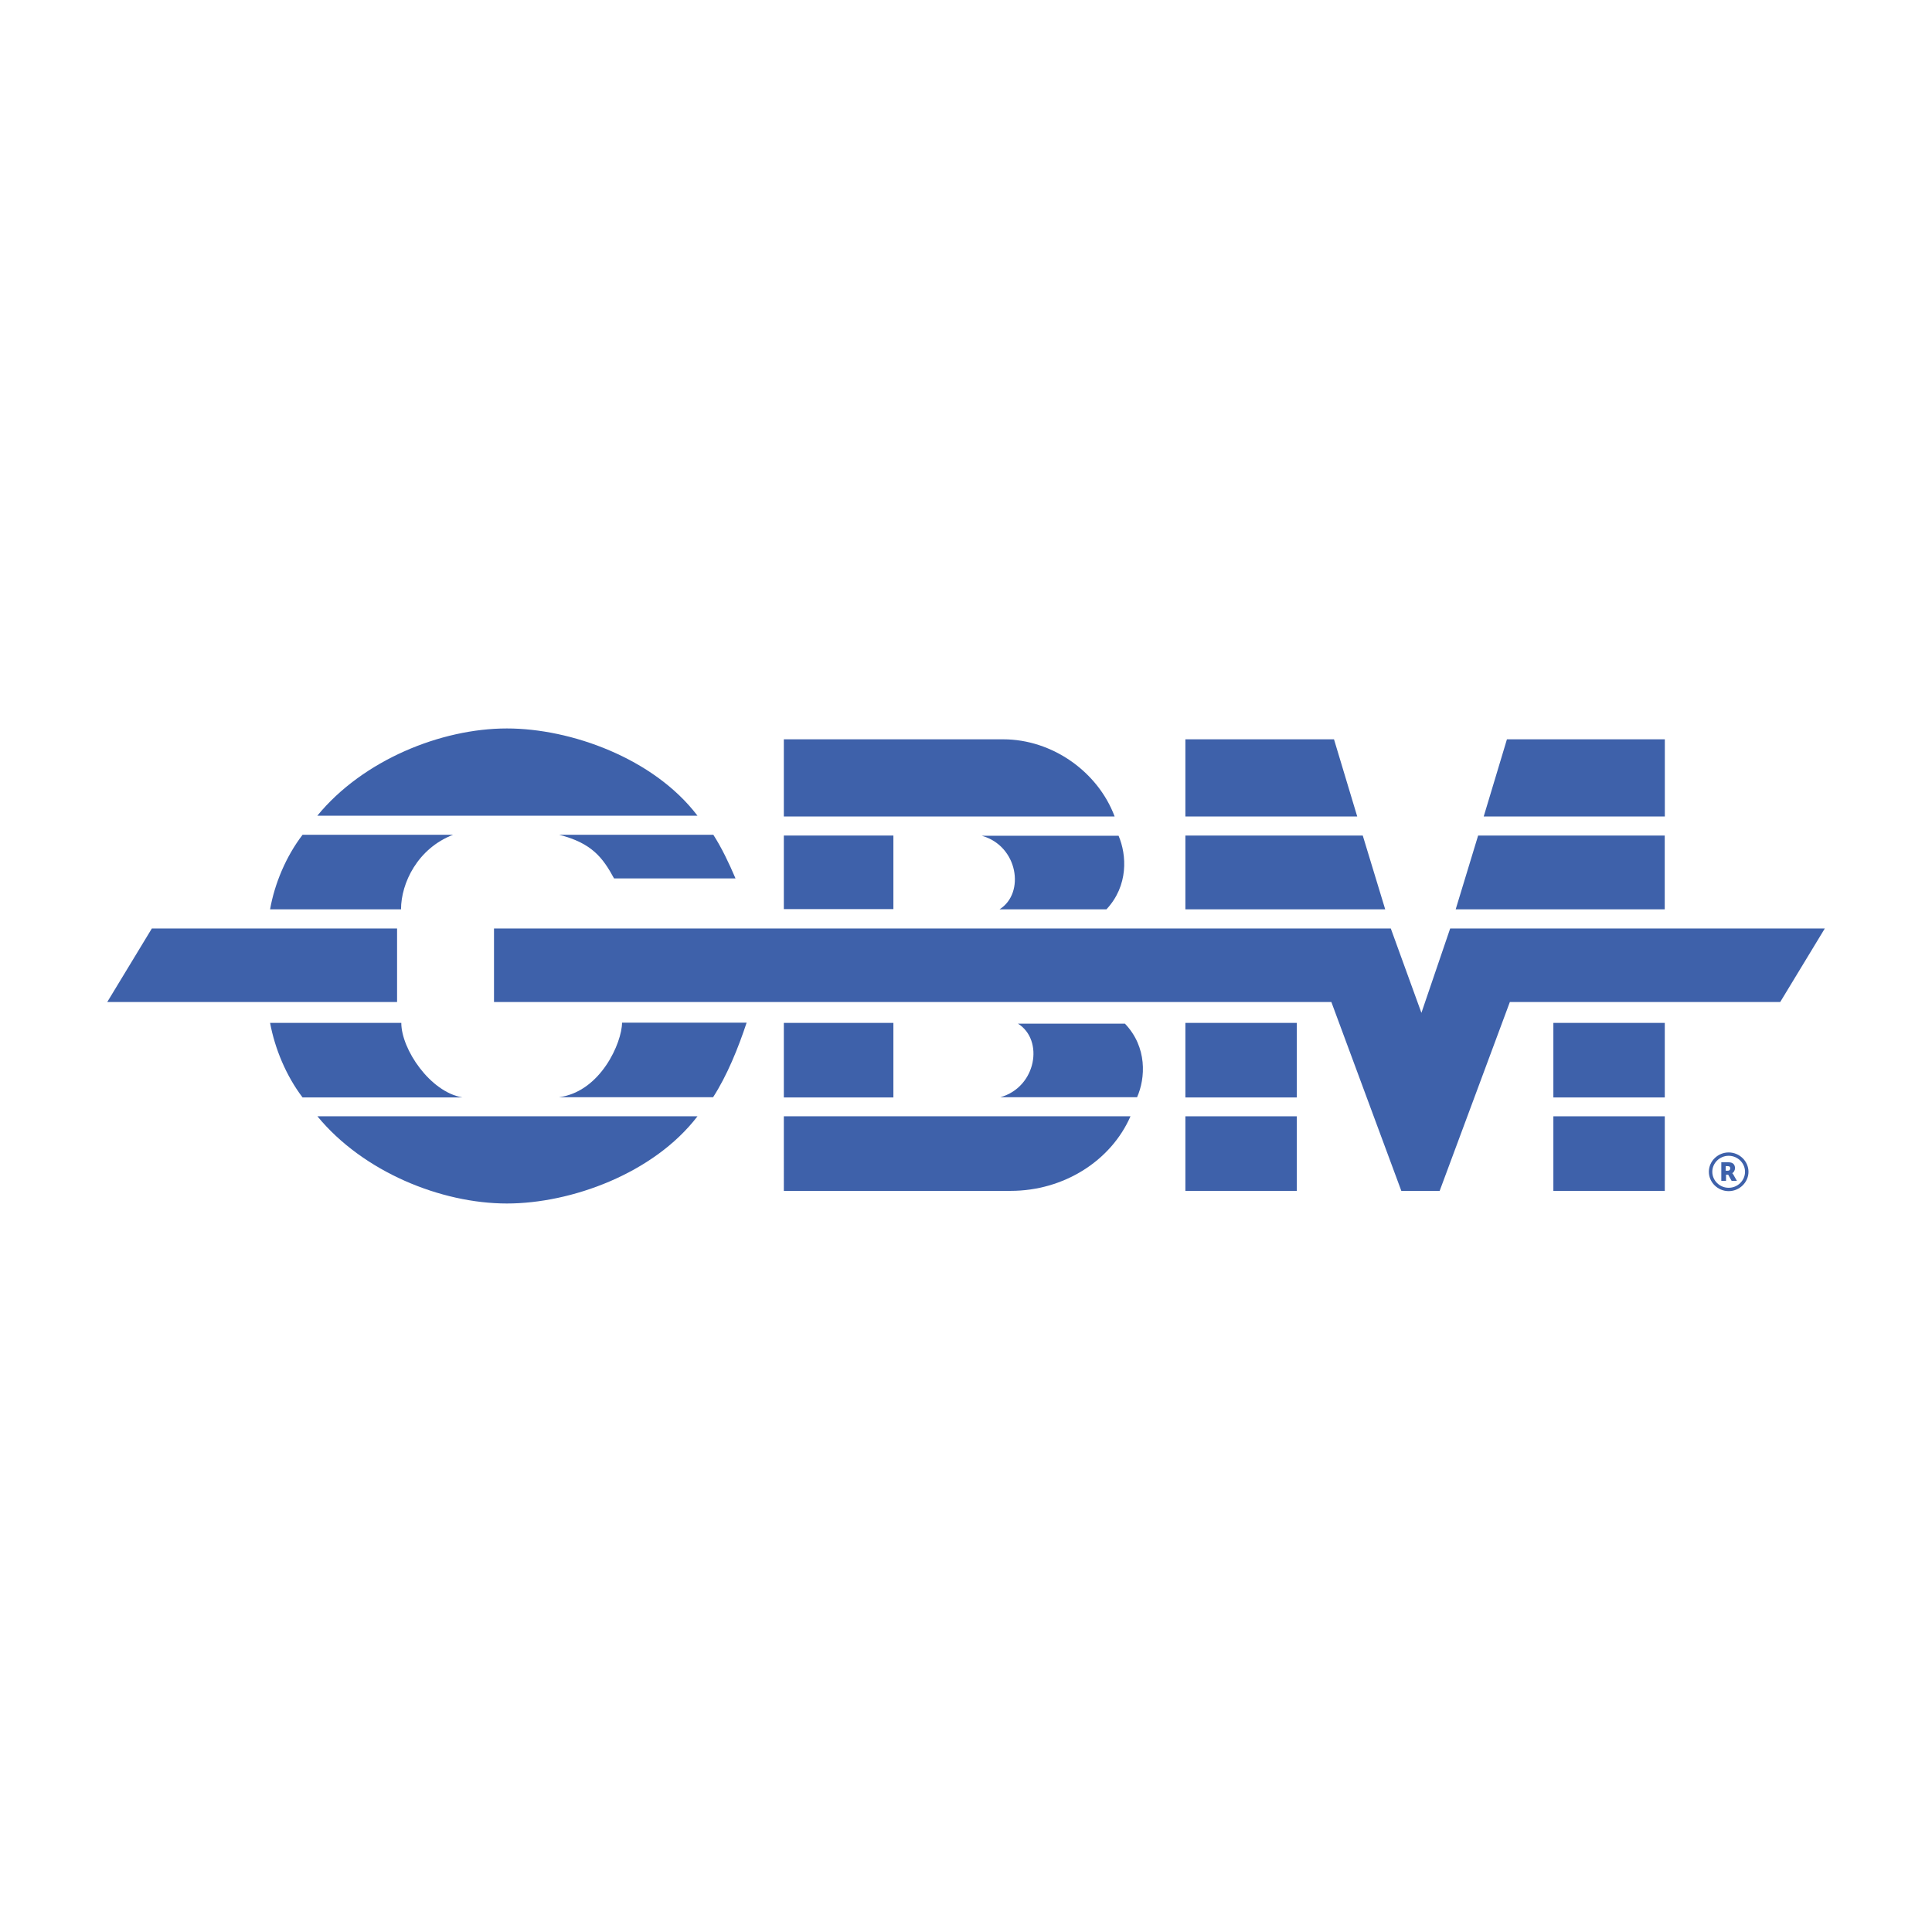 <svg xmlns="http://www.w3.org/2000/svg" xmlns:xlink="http://www.w3.org/1999/xlink" id="Capa_1" x="0px" y="0px" viewBox="0 0 425.2 425.2" xml:space="preserve"><rect x="0" fill="#FFFFFF" width="425.2" height="425.2"></rect><g>	<path fill="#3E61AA" d="M380.45,253.63c-2.38,0-4.36,1.93-4.36,4.26c0,2.33,1.98,4.26,4.36,4.26c2.38,0,4.36-1.93,4.36-4.26  C384.81,255.56,382.83,253.63,380.45,253.63z M380.45,261.41c-1.98,0-3.6-1.59-3.6-3.52c0-1.93,1.63-3.52,3.6-3.52  c1.98,0,3.6,1.59,3.6,3.52C384.05,259.82,382.43,261.41,380.45,261.41z"></path>	<path fill="#3E61AA" d="M381.2,258.23c0.41-0.23,0.64-0.68,0.64-1.14c0-0.62-0.29-1.02-0.75-1.19c-0.17-0.06-0.41-0.11-0.81-0.11  h-1.45v4.09h1.04v-1.36h0.47l0.76,1.36h1.16l-0.81-1.42l-0.17-0.23H381.2z M380.27,257.66h-0.47v-1.02h0.35  c0.52,0,0.64,0.17,0.64,0.51C380.8,257.49,380.56,257.66,380.27,257.66z"></path>	<path fill="#3E61AA" d="M366.39,162.71h-34.74l-5.11,16.98h39.86V162.71z"></path>	<path fill="#3E61AA" d="M366.39,183.89h-41.08l-4.94,16.24h46.01V183.89z"></path>	<path fill="#3E61AA" d="M366.39,225.12h-24.52v16.41h24.52V225.12z"></path>	<path fill="#3E61AA" d="M293.59,162.71h-32.71v16.98h37.82L293.59,162.71z"></path>	<path fill="#3E61AA" d="M366.39,245.68h-24.52v16.41h24.52V245.68z"></path>	<path fill="#3E61AA" d="M299.92,183.89h-39.04v16.24h43.98L299.92,183.89z"></path>	<path fill="#3E61AA" d="M220.79,162.71h-48.28v16.98h72.8C241.64,169.86,231.59,162.71,220.79,162.71z"></path>	<path fill="#3E61AA" d="M219.98,200.13h23.53c4.88-5.22,4.47-11.98,2.67-16.19h-30.1C224.05,186.16,225.67,196.56,219.98,200.13z"></path>	<path fill="#3E61AA" d="M285.4,225.12h-24.52v16.41h24.52V225.12z"></path>	<path fill="#3E61AA" d="M285.4,245.68h-24.52v16.41h24.52V245.68z"></path>	<path fill="#3E61AA" d="M224.04,225.29c5.75,3.58,4.07,13.97-3.89,16.19h30.1c1.86-4.2,2.27-11.02-2.67-16.19H224.04z"></path>	<path fill="#3E61AA" d="M196.62,183.89h-24.11v16.19h24.11V183.89z"></path>	<path fill="#3E61AA" d="M135.09,193.32h26.78c-1.45-3.41-3.08-6.81-4.88-9.6h-33.93c7.15,1.82,9.59,5,12.08,9.6H135.09z"></path>	<path fill="#3E61AA" d="M172.51,262.09h49.91c11.68,0,22.08-6.59,26.38-16.41h-76.29V262.09z"></path>	<path fill="#3E61AA" d="M196.62,225.12h-24.11v16.41h24.11V225.12z"></path>	<path fill="#3E61AA" d="M111.56,160.32c-14.53,0-31.72,6.99-41.72,19.2h83.66C143.92,166.91,125.68,160.32,111.56,160.32z"></path>	<path fill="#3E61AA" d="M123.01,241.48h33.93c3.08-4.77,5.52-10.79,7.38-16.41h-27.42C136.89,229.44,132.19,240.28,123.01,241.48z"></path>	<path fill="#3E61AA" d="M99.71,183.72H66.59c-3.66,4.77-6.16,10.79-7.15,16.41h28.82C88.26,194.34,91.92,186.73,99.71,183.72z"></path>	<path fill="#3E61AA" d="M111.56,264.87c14.12,0,32.3-6.59,41.95-19.2H69.85C79.9,257.89,97.04,264.87,111.56,264.87z"></path>	<path fill="#3E61AA" d="M88.26,225.12H59.44c1.05,5.62,3.49,11.59,7.15,16.41h35.21c-7.15-1.19-13.48-10.62-13.48-16.41H88.26z"></path>	<path fill="#3E61AA" d="M87.39,204.34H33.42l-9.82,16.19h63.79V204.34z"></path>	<path fill="#3E61AA" d="M319.16,204.34l-6.33,18.57l-6.74-18.57H108.72v16.19h184.29l15.4,41.57h8.43l15.45-41.57h59.5l9.82-16.19  H319.16z"></path></g></svg>